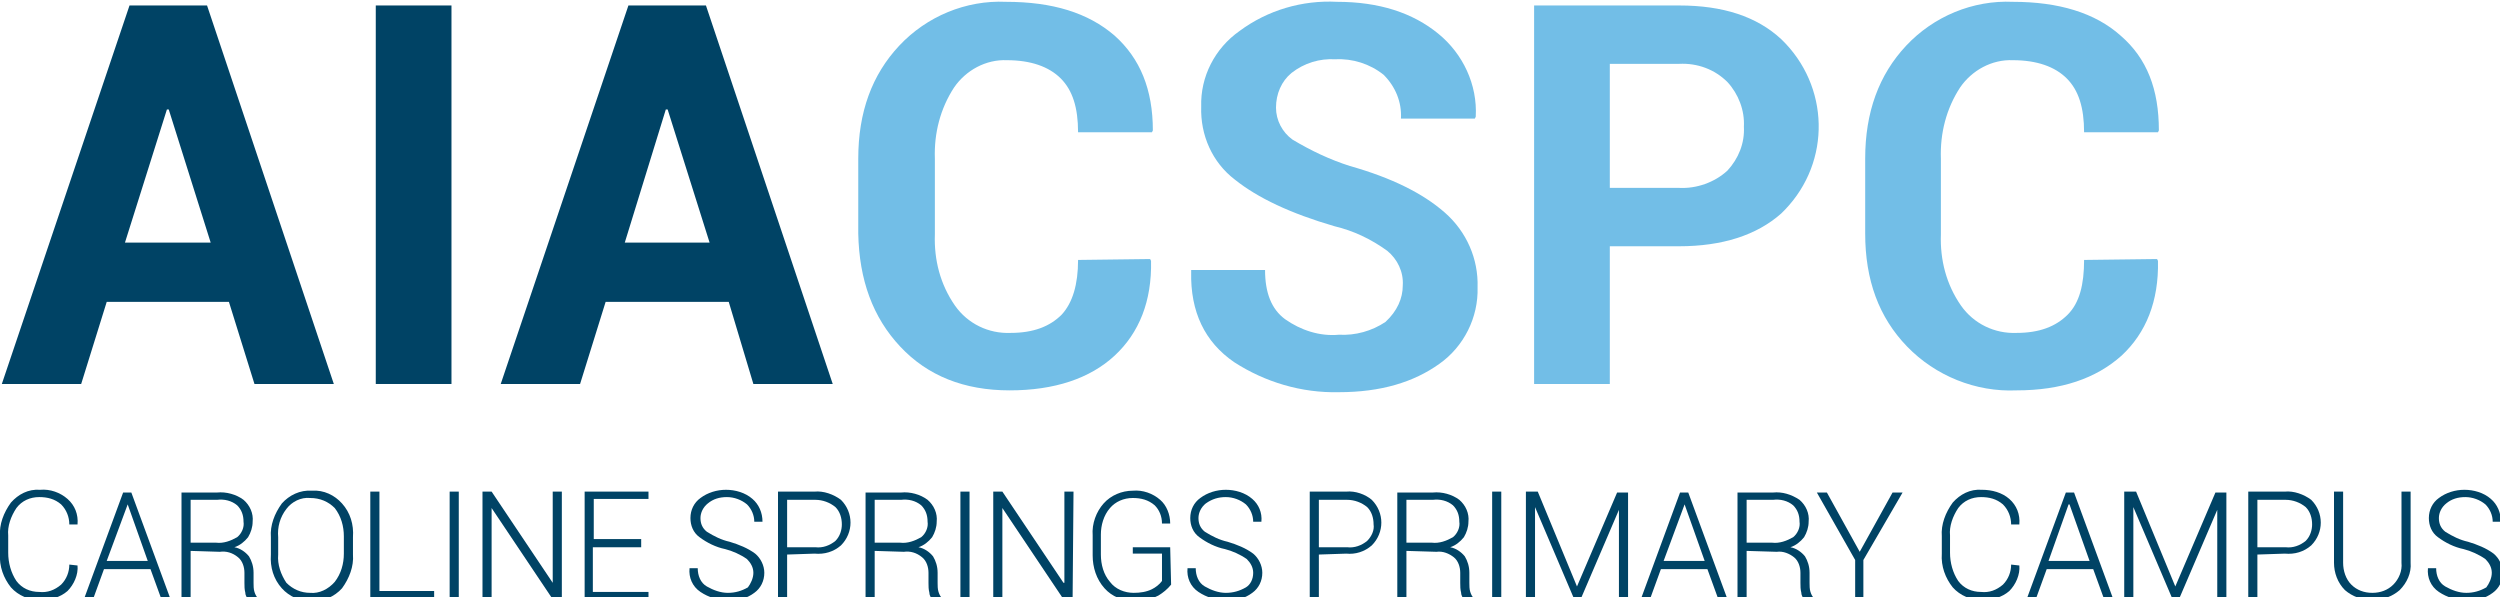 <?xml version="1.0" encoding="UTF-8"?>
<svg xmlns="http://www.w3.org/2000/svg" xmlns:xlink="http://www.w3.org/1999/xlink" version="1.1" id="Layer_1" x="0px" y="0px" viewBox="0 0 274.1 65.5" style="enable-background:new 0 0 274.1 65.5;" xml:space="preserve">
<style type="text/css">
	.st0{fill:#606060;}
	.st1{fill:#004365;}
	.st2{fill:#72BEE7;}
</style>
<rect x="312.7" y="-140.5" class="st0" width="671" height="344"></rect>
<path class="st1" d="M8.5,62L8.5,62c0.1,1-0.4,2.1-1.1,2.8c-0.8,0.7-1.9,1-3,1c-1.2,0-2.4-0.5-3.2-1.4c-0.8-1-1.3-2.3-1.2-3.7v-1.9  c-0.1-1.3,0.4-2.6,1.2-3.7c0.8-0.9,1.9-1.5,3.2-1.4c1.1-0.1,2.2,0.3,3,1c0.8,0.7,1.2,1.7,1.1,2.8l0,0H7.6c0-0.8-0.3-1.6-0.9-2.2  c-0.7-0.6-1.5-0.8-2.4-0.8c-1,0-1.9,0.4-2.5,1.2c-0.6,0.9-1,2-0.9,3v1.9c0,1.1,0.3,2.2,0.9,3.1c0.6,0.8,1.5,1.2,2.5,1.2  c0.9,0.1,1.7-0.2,2.4-0.8c0.6-0.6,0.9-1.4,0.9-2.2L8.5,62z"></path>
<path class="st1" d="M16.5,62.4h-5.1l-1.2,3.3h-1l4.3-11.7h0.9l4.3,11.7h-1L16.5,62.4z M11.7,61.5h4.5L14,55.3h0L11.7,61.5z"></path>
<path class="st1" d="M20.9,60.4v5.3h-1V54h3.9c1-0.1,2.1,0.2,2.9,0.8c0.7,0.6,1.1,1.5,1,2.4c0,0.6-0.2,1.2-0.5,1.7  c-0.4,0.5-0.9,0.9-1.5,1.1c0.6,0.1,1.2,0.5,1.6,1c0.3,0.5,0.5,1.1,0.5,1.8v1.1c0,0.3,0,0.7,0.1,1c0.1,0.3,0.2,0.5,0.4,0.7v0.2h-1  c-0.2-0.2-0.4-0.5-0.4-0.8c-0.1-0.4-0.1-0.7-0.1-1.1v-1.1c0-0.6-0.2-1.3-0.7-1.7c-0.6-0.5-1.3-0.7-2-0.6L20.9,60.4z M20.9,59.5h2.8  c0.8,0.1,1.6-0.2,2.3-0.6c0.5-0.4,0.8-1.1,0.7-1.7c0-0.7-0.2-1.3-0.7-1.8c-0.6-0.5-1.4-0.7-2.2-0.6h-2.9V59.5z"></path>
<path class="st1" d="M38.7,60.8c0.1,1.3-0.4,2.6-1.2,3.7c-0.8,0.9-2.1,1.5-3.3,1.4c-1.2,0.1-2.5-0.5-3.3-1.4c-0.9-1-1.3-2.3-1.2-3.7  v-1.9c-0.1-1.3,0.4-2.6,1.2-3.7c0.8-0.9,2-1.5,3.3-1.4c1.3-0.1,2.5,0.5,3.3,1.4c0.9,1,1.3,2.3,1.2,3.7V60.8z M37.7,58.8  c0-1.1-0.3-2.2-1-3.1C36,55,35.1,54.6,34,54.6c-1-0.1-2,0.4-2.6,1.2c-0.7,0.9-1,2-0.9,3.1v1.9c-0.1,1.1,0.3,2.2,0.9,3.1  C32.1,64.6,33,65,34,65c1,0.1,2-0.4,2.7-1.2c0.7-0.9,1-2,1-3.1L37.7,58.8z"></path>
<path class="st1" d="M41.6,64.8h6v0.8h-7V53.9h1L41.6,64.8z"></path>
<path class="st1" d="M50.3,65.7h-1V53.9h1V65.7z"></path>
<path class="st1" d="M61.6,65.7h-1l-6.7-10h0v10h-1V53.9h1l6.7,10l0,0v-10h1L61.6,65.7z"></path>
<path class="st1" d="M70.3,60H65v4.9h6.1v0.8h-7V53.9h7v0.8h-6v4.4h5.2L70.3,60z"></path>
<path class="st1" d="M82.6,62.8c0-0.6-0.3-1.1-0.7-1.5c-0.7-0.5-1.6-0.9-2.4-1.1c-1-0.2-2-0.7-2.8-1.3c-0.7-0.5-1-1.3-1-2.1  c0-0.9,0.4-1.7,1.1-2.2c0.8-0.6,1.8-0.9,2.8-0.9c1,0,2.1,0.3,2.9,1c0.7,0.6,1.1,1.5,1.1,2.5l0,0h-0.9c0-0.7-0.3-1.4-0.8-1.9  c-0.6-0.5-1.4-0.8-2.2-0.8c-0.8,0-1.5,0.2-2.1,0.7c-0.5,0.4-0.8,1-0.8,1.6c0,0.6,0.2,1.1,0.7,1.5c0.8,0.5,1.6,0.9,2.5,1.1  c1,0.3,2,0.7,2.8,1.3c0.6,0.5,1,1.3,1,2.1c0,0.9-0.4,1.7-1.1,2.2c-0.8,0.6-1.8,0.9-2.9,0.8c-1.1,0-2.1-0.3-3-0.9  c-0.9-0.6-1.3-1.6-1.2-2.6l0,0h0.9c0,0.8,0.3,1.6,1,2c0.7,0.4,1.5,0.7,2.3,0.7c0.8,0,1.5-0.2,2.2-0.6C82.3,64,82.6,63.4,82.6,62.8z"></path>
<path class="st1" d="M86.3,60.8v4.9h-1V53.9h4c1-0.1,2.1,0.3,2.9,0.9c1.4,1.4,1.4,3.6,0,5c-0.8,0.7-1.8,1-2.9,0.9L86.3,60.8z   M86.3,60h3.1c0.8,0.1,1.6-0.2,2.2-0.7c0.5-0.5,0.7-1.2,0.7-1.8c0-0.7-0.2-1.4-0.7-1.9c-0.6-0.5-1.4-0.8-2.2-0.8h-3.1V60z"></path>
<path class="st1" d="M95.9,60.4v5.3h-1V54h3.9c1-0.1,2.1,0.2,2.9,0.8c0.7,0.6,1.1,1.5,1,2.4c0,0.6-0.2,1.2-0.5,1.7  c-0.4,0.5-0.9,0.9-1.5,1.1c0.6,0.1,1.2,0.5,1.6,1c0.3,0.5,0.5,1.1,0.5,1.8v1.1c0,0.3,0,0.7,0.1,1c0.1,0.3,0.2,0.5,0.4,0.7v0.2h-1  c-0.2-0.2-0.4-0.5-0.4-0.8c-0.1-0.4-0.1-0.7-0.1-1.1v-1.1c0-0.6-0.2-1.3-0.7-1.7c-0.6-0.5-1.3-0.7-2-0.6L95.9,60.4z M95.9,59.5h2.8  c0.8,0.1,1.6-0.2,2.3-0.6c0.5-0.4,0.8-1.1,0.7-1.7c0-0.7-0.2-1.3-0.7-1.8c-0.6-0.5-1.4-0.7-2.2-0.6h-2.9V59.5z"></path>
<path class="st1" d="M106.3,65.7h-1V53.9h1V65.7z"></path>
<path class="st1" d="M117.6,65.7h-1l-6.7-10h0v10h-1V53.9h1l6.7,10h0.1v-10h1L117.6,65.7z"></path>
<path class="st1" d="M128.4,64.1c-0.4,0.5-0.9,0.9-1.4,1.2c-0.8,0.4-1.7,0.6-2.6,0.6c-1.3,0-2.5-0.5-3.3-1.4c-0.9-1-1.3-2.3-1.3-3.6  v-2.2c-0.1-1.3,0.4-2.6,1.2-3.5c0.8-0.9,2-1.4,3.2-1.4c1.1-0.1,2.2,0.3,3,1c0.7,0.6,1.1,1.6,1.1,2.6l0,0h-0.9c0-0.8-0.3-1.5-0.8-2  c-0.7-0.6-1.5-0.8-2.4-0.8c-1,0-1.9,0.4-2.5,1.1c-0.7,0.8-1,1.9-1,2.9v2.2c0,1.1,0.3,2.2,1,3c0.6,0.8,1.6,1.2,2.6,1.2  c0.7,0,1.4-0.1,2-0.4c0.4-0.2,0.8-0.5,1.1-0.9v-3h-3.2V60h4.1L128.4,64.1z"></path>
<path class="st1" d="M137.4,62.8c0-0.6-0.3-1.1-0.7-1.5c-0.7-0.5-1.6-0.9-2.4-1.1c-1-0.2-2-0.7-2.8-1.3c-0.7-0.5-1-1.3-1-2.1  c0-0.9,0.4-1.7,1.1-2.2c0.8-0.6,1.8-0.9,2.8-0.9c1,0,2.1,0.3,2.9,1c0.7,0.6,1.1,1.5,1,2.5l0,0h-0.9c0-0.7-0.3-1.4-0.8-1.9  c-0.6-0.5-1.4-0.8-2.2-0.8c-0.8,0-1.5,0.2-2.2,0.7c-0.5,0.4-0.8,1-0.8,1.6c0,0.6,0.2,1.1,0.7,1.5c0.8,0.5,1.6,0.9,2.5,1.1  c1,0.3,2,0.7,2.8,1.3c0.6,0.5,1,1.3,1,2.1c0,0.9-0.4,1.7-1.1,2.2c-0.8,0.6-1.8,0.9-2.9,0.8c-1.1,0-2.1-0.3-3-0.9  c-0.9-0.6-1.3-1.6-1.2-2.6l0,0h0.9c0,0.8,0.3,1.6,1,2c0.7,0.4,1.5,0.7,2.3,0.7c0.8,0,1.5-0.2,2.2-0.6  C137.1,64.1,137.4,63.5,137.4,62.8z"></path>
<path class="st1" d="M144.6,60.8v4.9h-1V53.9h4c1-0.1,2.1,0.3,2.8,0.9c1.4,1.4,1.4,3.6,0,5c-0.8,0.7-1.8,1-2.8,0.9L144.6,60.8z   M144.6,60h3.1c0.8,0.1,1.6-0.2,2.2-0.7c0.5-0.5,0.8-1.2,0.7-1.8c0-0.7-0.2-1.4-0.7-1.9c-0.6-0.5-1.4-0.8-2.2-0.8h-3.1V60z"></path>
<path class="st1" d="M154.2,60.4v5.3h-1V54h3.9c1-0.1,2.1,0.2,2.9,0.8c0.7,0.6,1.1,1.5,1,2.4c0,0.6-0.2,1.2-0.5,1.7  c-0.4,0.5-0.9,0.9-1.5,1.1c0.6,0.1,1.2,0.5,1.6,1c0.3,0.5,0.5,1.1,0.5,1.8v1.1c0,0.3,0,0.7,0.1,1c0.1,0.3,0.2,0.5,0.4,0.7v0.2h-1  c-0.2-0.2-0.4-0.5-0.4-0.8c-0.1-0.4-0.1-0.7-0.1-1.1v-1.1c0-0.6-0.2-1.3-0.7-1.7c-0.5-0.4-1.2-0.7-1.9-0.6L154.2,60.4z M154.2,59.5  h2.8c0.8,0.1,1.6-0.2,2.3-0.6c0.5-0.4,0.8-1.1,0.7-1.7c0-0.7-0.2-1.3-0.7-1.8c-0.6-0.5-1.4-0.7-2.2-0.6h-2.9V59.5z"></path>
<path class="st1" d="M164.6,65.7h-1V53.9h1V65.7z"></path>
<path class="st1" d="M172.9,64.3L172.9,64.3l4.4-10.3h1.2v11.7h-1v-9.8l0,0l-4.2,9.8h-0.7l-4.3-10.1l0,0v10.1h-1V53.9h1.3  L172.9,64.3z"></path>
<path class="st1" d="M187.2,62.4h-5.1l-1.2,3.3h-1l4.3-11.7h0.9l4.3,11.7h-1L187.2,62.4z M182.4,61.5h4.5l-2.2-6.2l0,0L182.4,61.5z"></path>
<path class="st1" d="M191.5,60.4v5.3h-1V54h3.9c1-0.1,2,0.2,2.9,0.8c0.7,0.6,1.1,1.5,1,2.4c0,0.6-0.2,1.2-0.5,1.7  c-0.4,0.5-0.9,0.9-1.5,1.1c0.6,0.1,1.2,0.5,1.6,1c0.3,0.5,0.5,1.1,0.5,1.8v1.1c0,0.3,0,0.7,0.1,1c0.1,0.3,0.2,0.5,0.4,0.7v0.2h-1  c-0.2-0.2-0.4-0.5-0.4-0.8c-0.1-0.4-0.1-0.7-0.1-1.1v-1.1c0-0.6-0.2-1.3-0.7-1.7c-0.5-0.4-1.2-0.7-1.9-0.6L191.5,60.4z M191.5,59.5  h2.8c0.8,0.1,1.6-0.2,2.3-0.6c0.5-0.4,0.8-1.1,0.7-1.7c0-0.7-0.2-1.3-0.7-1.8c-0.6-0.5-1.4-0.7-2.2-0.6h-2.9V59.5z"></path>
<path class="st1" d="M203.9,60.5l3.6-6.5h1.1l-4.3,7.4v4.3h-0.9v-4.3l-4.2-7.4h1.1L203.9,60.5z"></path>
<path class="st1" d="M221.4,62L221.4,62c0.1,1-0.4,2.1-1.1,2.8c-0.8,0.7-1.9,1-3,1c-1.2,0-2.4-0.5-3.2-1.4c-0.8-1-1.3-2.3-1.2-3.7  v-1.9c-0.1-1.3,0.4-2.6,1.2-3.7c0.8-0.9,1.9-1.5,3.2-1.4c1.1,0,2.2,0.3,3,1c0.8,0.7,1.2,1.7,1.1,2.8l0,0h-0.9c0-0.8-0.3-1.6-0.9-2.2  c-0.7-0.6-1.5-0.8-2.4-0.8c-1,0-1.9,0.4-2.5,1.2c-0.6,0.9-1,2-0.9,3v1.9c0,1.1,0.3,2.2,0.9,3.1c0.6,0.8,1.5,1.2,2.5,1.2  c0.9,0.1,1.7-0.2,2.4-0.8c0.6-0.6,0.9-1.4,0.9-2.2L221.4,62z"></path>
<path class="st1" d="M229.5,62.4h-5.1l-1.2,3.3h-1l4.3-11.7h0.9l4.3,11.7h-1L229.5,62.4z M224.6,61.5h4.5l-2.2-6.2h-0.1L224.6,61.5z  "></path>
<path class="st1" d="M238.5,64.3L238.5,64.3l4.4-10.3h1.2v11.7h-1v-9.8l0,0l-4.2,9.8h-0.7l-4.3-10.1l0,0v10.1h-1V53.9h1.3  L238.5,64.3z"></path>
<path class="st1" d="M247.5,60.8v4.9h-1V53.9h4c1-0.1,2.1,0.3,2.9,0.9c1.4,1.4,1.4,3.6,0,5c-0.8,0.7-1.8,1-2.9,0.9L247.5,60.8z   M247.5,60h3.1c0.8,0.1,1.6-0.2,2.2-0.7c0.5-0.5,0.7-1.2,0.7-1.8c0-0.7-0.2-1.4-0.7-1.9c-0.6-0.5-1.4-0.8-2.2-0.8h-3.1V60z"></path>
<path class="st1" d="M264.3,53.9v7.8c0.1,1.1-0.4,2.2-1.2,3c-0.8,0.7-1.9,1.1-3,1.1c-1.1,0-2.2-0.4-3-1.1c-0.8-0.8-1.2-1.9-1.2-3  v-7.8h1v7.8c0,0.9,0.3,1.8,0.9,2.4c0.6,0.6,1.4,0.9,2.3,0.9c0.9,0,1.7-0.3,2.3-0.9c0.6-0.6,1-1.5,0.9-2.4v-7.8L264.3,53.9z"></path>
<path class="st1" d="M273.2,62.8c0-0.6-0.3-1.1-0.7-1.5c-0.7-0.5-1.6-0.9-2.4-1.1c-1-0.2-2-0.7-2.8-1.3c-0.7-0.5-1-1.3-1-2.1  c0-0.9,0.4-1.7,1.1-2.2c0.8-0.6,1.8-0.9,2.8-0.9c1,0,2.1,0.3,2.9,1c0.7,0.6,1.1,1.5,1.1,2.5l0,0h-0.9c0-0.7-0.3-1.4-0.8-1.9  c-0.6-0.5-1.4-0.8-2.2-0.8c-0.8,0-1.5,0.2-2.1,0.7c-0.5,0.4-0.8,1-0.8,1.6c0,0.6,0.2,1.1,0.7,1.5c0.8,0.5,1.6,0.9,2.5,1.1  c1,0.3,2,0.7,2.8,1.3c0.6,0.5,1,1.3,1,2.1c0,0.9-0.4,1.7-1.1,2.2c-0.8,0.6-1.8,0.9-2.9,0.8c-1.1,0-2.1-0.3-3-0.9  c-0.9-0.6-1.3-1.6-1.2-2.6l0,0h0.9c0,0.8,0.3,1.6,1,2c0.7,0.4,1.5,0.7,2.3,0.7c0.8,0,1.5-0.2,2.2-0.6  C272.9,64,273.2,63.4,273.2,62.8z"></path>
<path class="st1" d="M25.1,33.1H11.7l-2.8,9H0.2l14-41.5h8.5l13.9,41.5h-8.7L25.1,33.1z M13.7,26.6h9.4L18.5,12h-0.2L13.7,26.6z"></path>
<path class="st1" d="M49.5,42.1h-8.3V0.6h8.3V42.1z"></path>
<path class="st1" d="M79.9,33.1H66.4l-2.8,9h-8.7l14-41.5h8.5l13.9,41.5h-8.7L79.9,33.1z M68.5,26.6h9.3L73.2,12h-0.2L68.5,26.6z"></path>
<path class="st2" d="M126.1,28.4l0.1,0.2c0.1,4.4-1.3,7.9-4,10.4c-2.7,2.5-6.6,3.8-11.5,3.8c-5,0-9-1.6-12-4.8  c-3-3.2-4.5-7.3-4.6-12.4v-8.2c0-5.1,1.5-9.2,4.5-12.4c3-3.2,7.3-5,11.7-4.8c5.1,0,9,1.2,11.9,3.7c2.8,2.5,4.2,5.9,4.2,10.4  l-0.1,0.2h-8.1c0-2.7-0.6-4.6-1.9-5.9s-3.3-2-5.9-2c-2.3-0.1-4.5,1.1-5.8,3c-1.5,2.3-2.2,5-2.1,7.8v8.3c-0.1,2.8,0.6,5.5,2.2,7.8  c1.4,2,3.7,3.1,6.1,3c2.5,0,4.3-0.7,5.6-2c1.2-1.3,1.8-3.3,1.8-6L126.1,28.4z"></path>
<path class="st2" d="M153.8,31.3c0.1-1.5-0.6-2.9-1.7-3.8c-1.8-1.3-3.7-2.2-5.8-2.7c-4.8-1.4-8.4-3.1-10.9-5.1  c-2.5-1.9-3.8-4.9-3.7-8c-0.1-3.3,1.5-6.4,4.2-8.3c3.1-2.3,6.9-3.4,10.7-3.2c4.6,0,8.3,1.2,11.1,3.5c2.7,2.2,4.3,5.6,4.1,9.1  l-0.1,0.2h-8.1c0.1-1.8-0.6-3.5-1.9-4.8c-1.5-1.2-3.4-1.8-5.3-1.7c-1.7-0.1-3.4,0.4-4.8,1.5c-1.1,0.9-1.7,2.3-1.7,3.8  c0,1.4,0.7,2.7,1.8,3.5c2,1.2,4.1,2.2,6.3,2.9c4.6,1.3,8,3,10.4,5.1c2.4,2.1,3.7,5.1,3.6,8.2c0.1,3.3-1.5,6.5-4.2,8.4  c-2.8,2-6.4,3.1-11,3.1c-4.1,0.1-8.1-1.1-11.5-3.3c-3.2-2.2-4.8-5.5-4.7-9.9v-0.2h8.1c0,2.5,0.7,4.3,2.2,5.4  c1.7,1.2,3.8,1.9,5.9,1.7c1.8,0.1,3.6-0.4,5.1-1.4C153.2,34.1,153.8,32.7,153.8,31.3z"></path>
<path class="st2" d="M176.5,27.1v15h-8.3V0.6h15.9c4.8,0,8.5,1.2,11.2,3.7c5.3,5.1,5.5,13.4,0.4,18.7c-0.1,0.1-0.3,0.3-0.4,0.4  c-2.7,2.4-6.5,3.6-11.2,3.6H176.5z M176.5,20.6h7.6c1.9,0.1,3.9-0.6,5.3-1.9c1.2-1.3,1.9-3,1.8-4.8c0.1-1.8-0.6-3.6-1.8-4.9  c-1.4-1.4-3.3-2.1-5.3-2h-7.6V20.6z"></path>
<path class="st2" d="M236.5,28.4l0.1,0.2c0.1,4.4-1.3,7.9-4,10.4c-2.8,2.5-6.6,3.8-11.5,3.8c-4.5,0.2-8.9-1.6-12-4.8  c-3.1-3.2-4.6-7.3-4.6-12.4v-8.2c0-5.1,1.5-9.2,4.5-12.4c3-3.2,7.3-5,11.7-4.8c5,0,9,1.2,11.8,3.7c2.9,2.5,4.2,5.9,4.2,10.4  l-0.1,0.2h-8.1c0-2.7-0.6-4.6-1.9-5.9s-3.3-2-5.9-2c-2.3-0.1-4.5,1.1-5.8,3c-1.5,2.3-2.2,5-2.1,7.8v8.3c-0.1,2.8,0.6,5.5,2.2,7.8  c1.4,2,3.7,3.1,6.1,3c2.5,0,4.3-0.7,5.6-2s1.8-3.3,1.8-6L236.5,28.4z"></path>
</svg>
